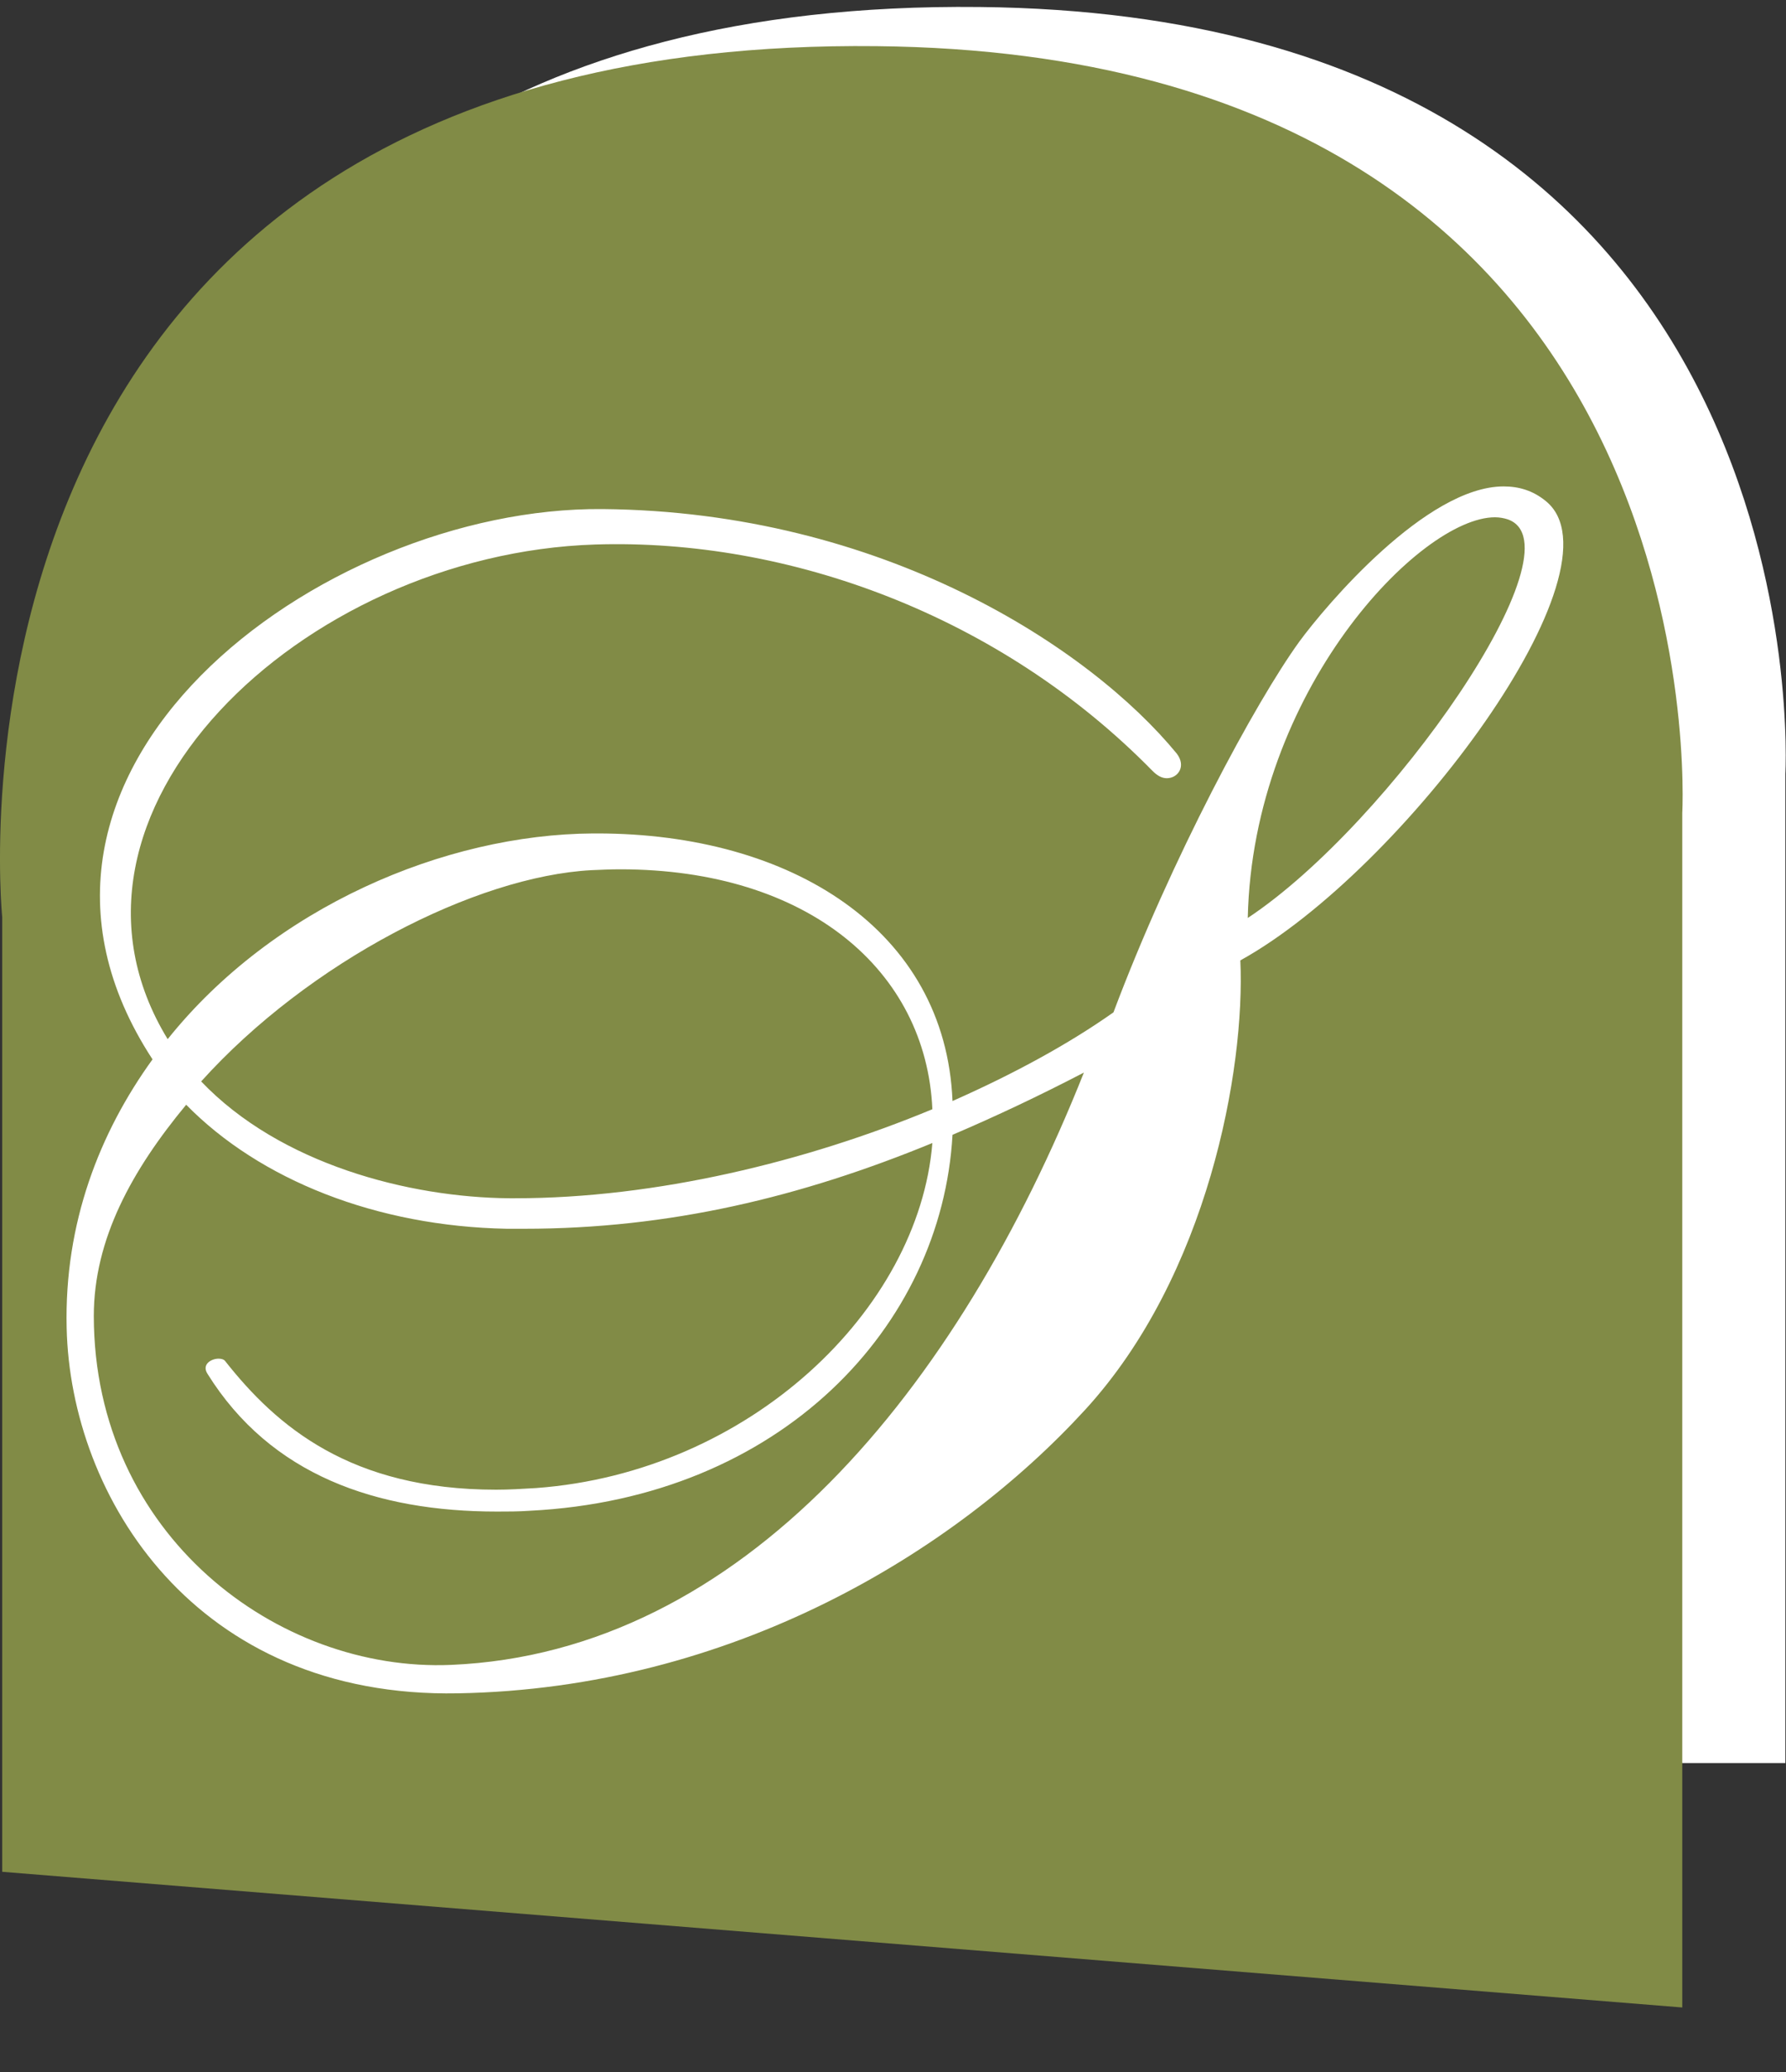 <svg width="25" height="29" viewBox="0 0 25 29" fill="none" xmlns="http://www.w3.org/2000/svg">
<rect x="0" y="0" width="25" height="29" fill="#333333" stroke="none"/>
<path d="M1.474 12.289V24.676H24.991V10.829C24.991 10.829 25.595 0.219 13.713 0.098C0.221 -0.046 1.474 12.289 1.474 12.289Z" fill="white"/>
<path d="M0.031 12.837V26.198L23.548 28.097V11.377C23.548 11.377 24.152 0.767 12.27 0.646C-1.228 0.502 0.031 12.837 0.031 12.837Z" fill="#818B46"/>
<path d="M21.047 6.808C19.966 6.808 18.558 8.475 18.19 8.977C17.575 9.825 16.397 12.012 15.586 14.169C14.965 14.608 14.195 15.029 13.333 15.41C13.235 13.015 11.074 11.665 8.36 11.665H8.303C6.222 11.677 3.825 12.698 2.347 14.544C0.422 11.394 4.216 7.754 8.332 7.621C11.039 7.535 14 8.613 16.132 10.789C16.201 10.858 16.264 10.892 16.333 10.892C16.489 10.892 16.609 10.725 16.471 10.546C15.253 9.063 12.355 7.16 8.435 7.125C4.48 7.09 -0.498 10.8 2.135 14.827C1.393 15.854 0.899 17.118 0.933 18.583C0.985 20.954 2.733 23.77 6.412 23.7C10.24 23.631 13.361 21.727 15.19 19.731C16.908 17.856 17.431 14.966 17.362 13.442C19.639 12.185 22.795 7.938 21.634 7.01C21.455 6.865 21.26 6.808 21.047 6.808ZM17.466 12.848C17.535 9.669 19.88 7.24 20.926 7.24C20.99 7.24 21.053 7.252 21.105 7.269C22.162 7.638 19.461 11.527 17.466 12.848ZM2.813 15.139C4.325 13.46 6.659 12.265 8.28 12.179C8.418 12.173 8.55 12.167 8.682 12.167C11.309 12.167 12.965 13.581 13.051 15.525C11.286 16.258 9.182 16.771 7.211 16.771H7.13C5.733 16.76 3.923 16.298 2.813 15.133M13.333 15.883C13.942 15.623 14.551 15.335 15.172 15.012C13.413 19.437 10.395 23.129 6.314 23.302C3.888 23.406 1.318 21.485 1.313 18.421C1.313 17.343 1.847 16.379 2.606 15.462C3.641 16.517 5.273 17.164 7.096 17.198C7.176 17.198 7.257 17.198 7.337 17.198C9.372 17.198 11.212 16.754 13.051 15.998C12.861 18.335 10.487 20.608 7.504 20.827C7.308 20.839 7.124 20.85 6.946 20.85C4.906 20.85 3.871 19.962 3.152 19.05C3.135 19.027 3.1 19.016 3.06 19.016C2.957 19.016 2.819 19.096 2.905 19.229C3.79 20.648 5.268 21.156 6.958 21.156C7.107 21.156 7.257 21.156 7.412 21.145C10.93 20.971 13.183 18.566 13.333 15.883Z" fill="white"/>
</svg>
